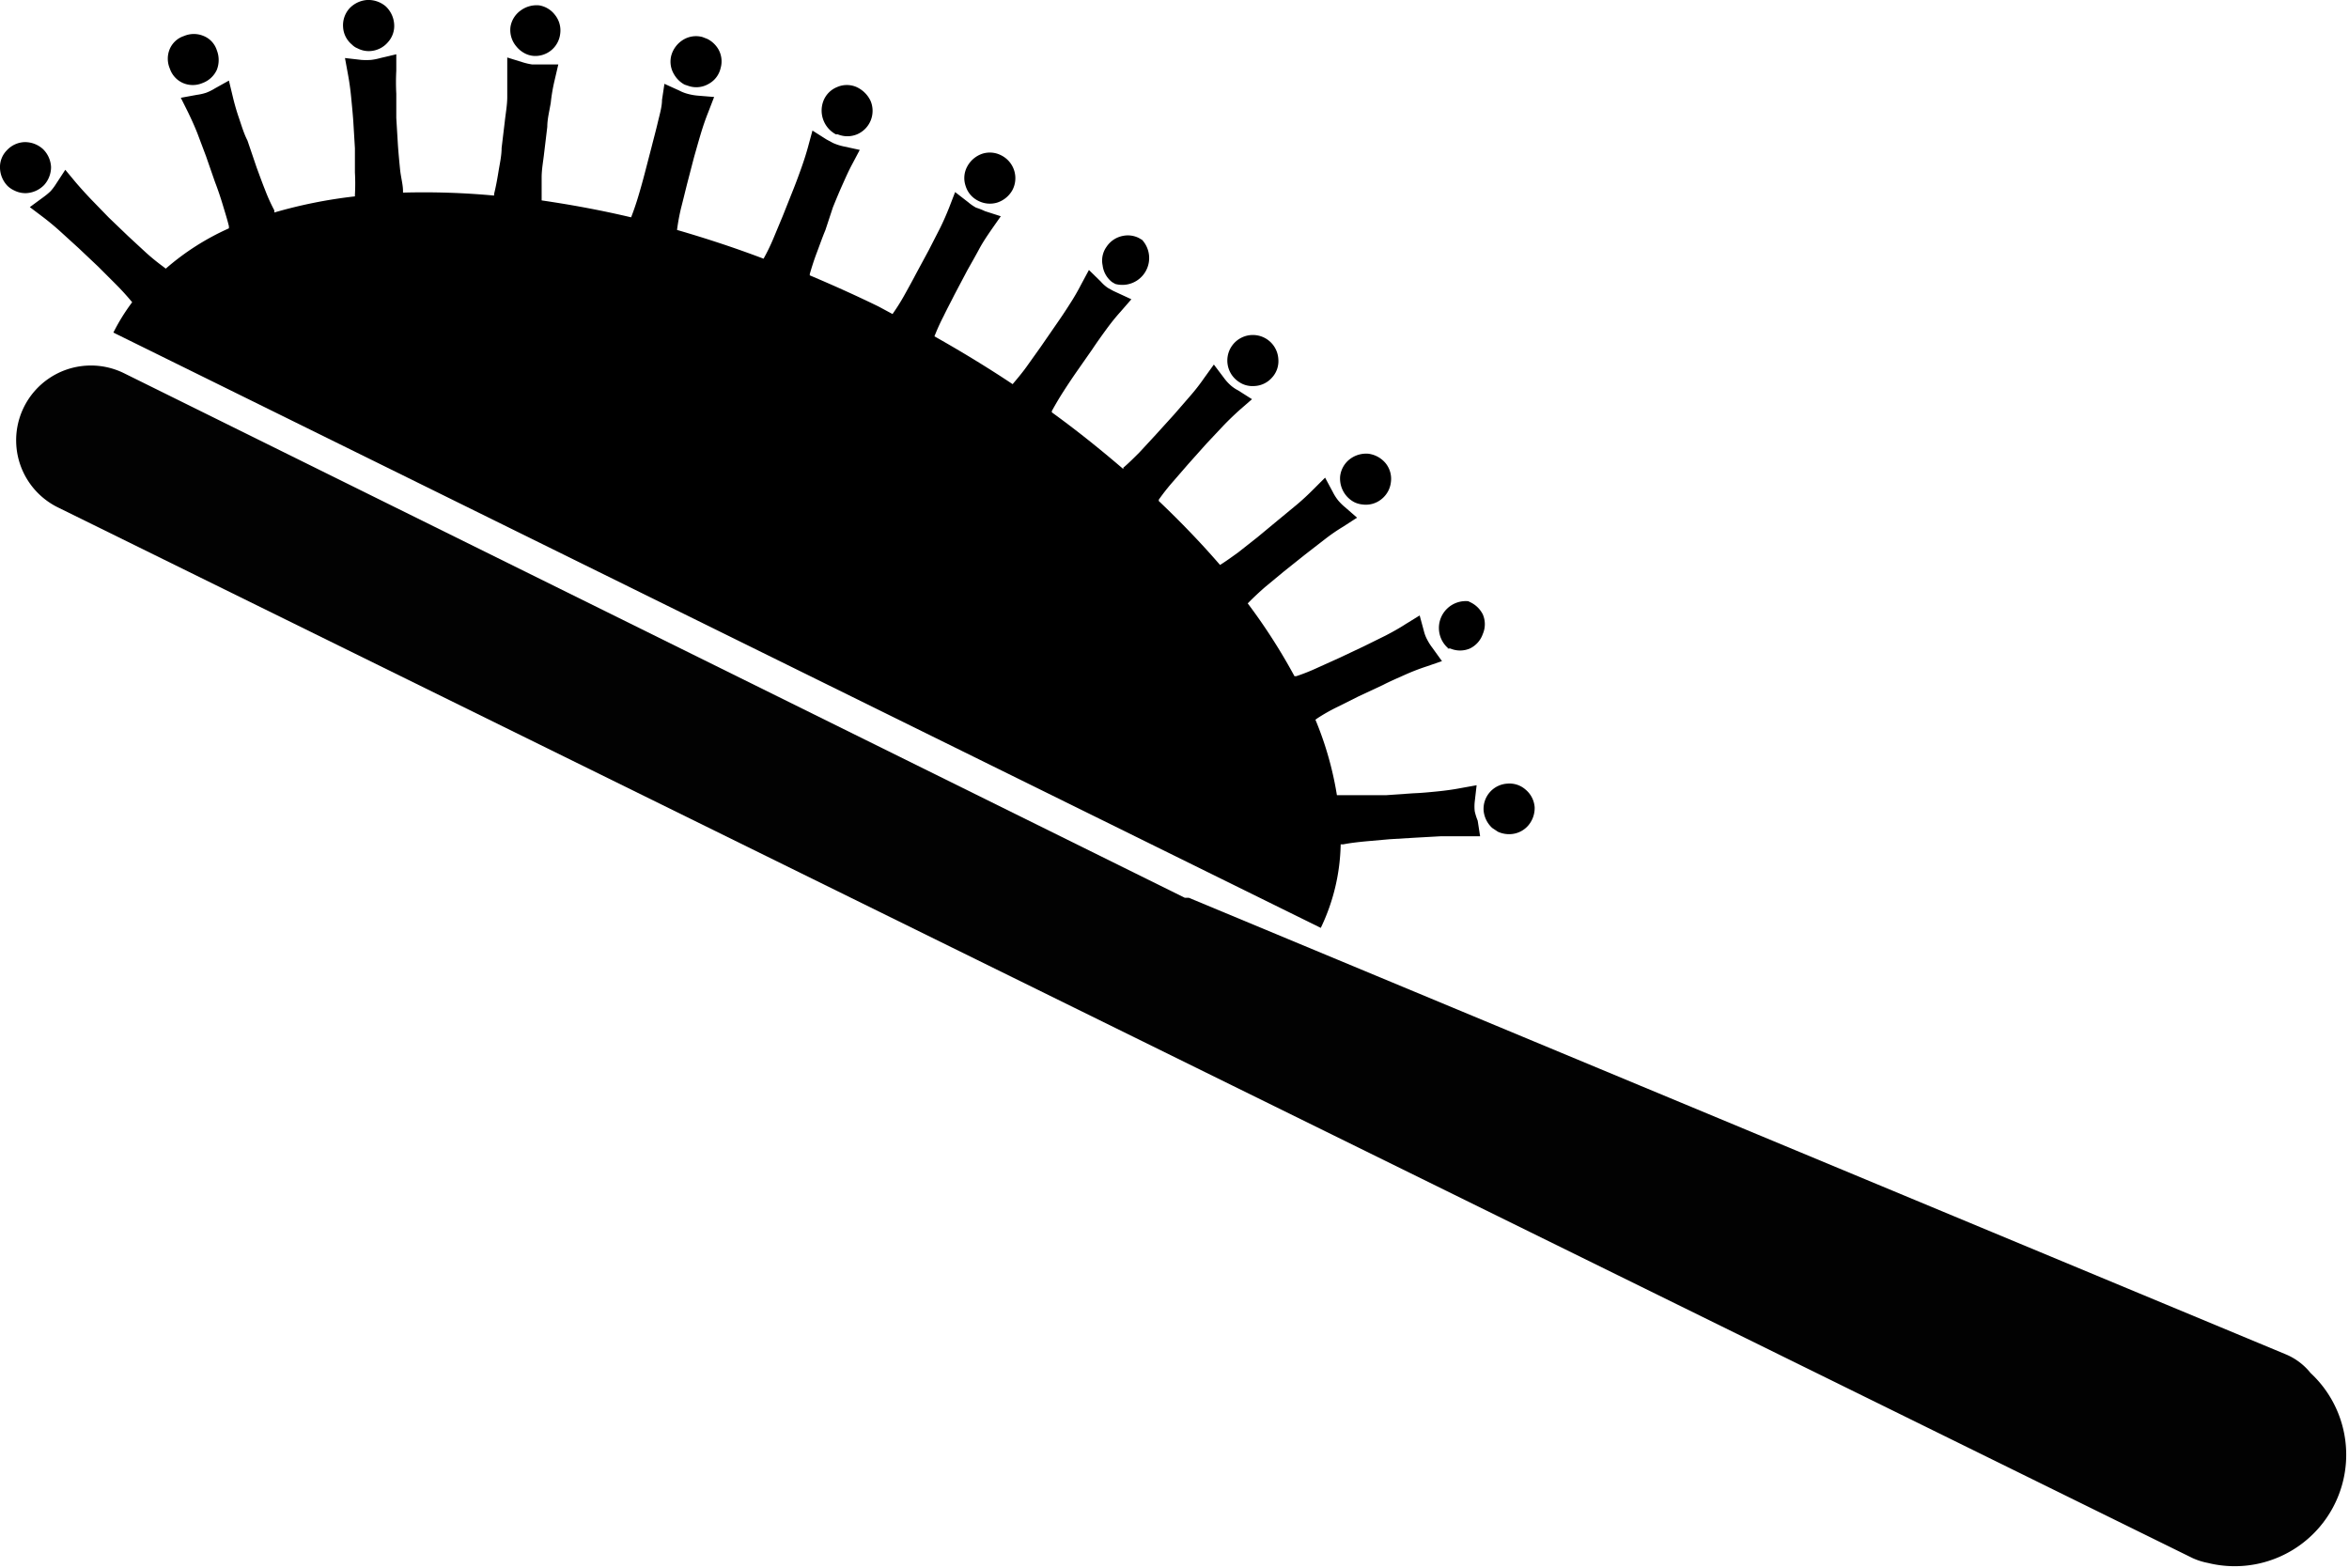<svg xmlns="http://www.w3.org/2000/svg" viewBox="0 0 87.43 58.36"><defs><style>.cls-1{fill:#020202;}</style></defs><g id="Calque_2" data-name="Calque 2"><g id="Layer_1" data-name="Layer 1"><path d="M1.9,6.22a1,1,0,0,0-.3-.67,1,1,0,0,0-.68-.26.94.94,0,0,0-.66.3A.89.89,0,0,0,0,6.26a1,1,0,0,0,.29.67.91.91,0,0,0,.24.16.92.92,0,0,0,.44.1,1,1,0,0,0,.67-.3A1,1,0,0,0,1.9,6.22Z"/><path d="M6.81,3.09l0,0a.92.92,0,0,0,.73,0,.94.94,0,0,0,.53-.49,1,1,0,0,0,0-.73.85.85,0,0,0-.49-.53.93.93,0,0,0-.73,0,.87.87,0,0,0-.53.48.93.93,0,0,0,0,.73A.9.9,0,0,0,6.81,3.09Z"/><path d="M13.1,1.66a.6.6,0,0,0,.21.14.89.89,0,0,0,.48.1.94.94,0,0,0,.65-.33.9.9,0,0,0,.23-.68,1,1,0,0,0-.32-.66A1,1,0,0,0,13.66,0,1,1,0,0,0,13,.32a.94.94,0,0,0-.23.69A.91.91,0,0,0,13.1,1.66Z"/><path d="M19.22,1.73a1,1,0,0,0,.32.26.85.85,0,0,0,.31.09.93.93,0,0,0,1-.82.92.92,0,0,0-.19-.7A.93.93,0,0,0,20.07.2a1,1,0,0,0-.69.19A.93.93,0,0,0,19,1,.94.94,0,0,0,19.22,1.73Z"/><path d="M25.09,2.77a1,1,0,0,0,.39.38l.18.06a.91.91,0,0,0,.72-.09.89.89,0,0,0,.44-.58.91.91,0,0,0-.09-.72,1,1,0,0,0-.4-.37l-.18-.07a.91.91,0,0,0-.72.1,1,1,0,0,0-.44.57A.91.91,0,0,0,25.09,2.77Z"/><path d="M31.11,5l.07,0a.94.94,0,0,0,.72,0,.95.95,0,0,0,.5-1.25,1.07,1.07,0,0,0-.52-.51.9.9,0,0,0-.72,0,.91.91,0,0,0-.51.51,1,1,0,0,0,0,.73A1,1,0,0,0,31.11,5Z"/><path d="M36.42,7.48h0a.94.94,0,0,0,.7.06,1,1,0,0,0,.56-.46.95.95,0,0,0-.42-1.3.92.92,0,0,0-.69-.06A1,1,0,0,0,36,6.2a.9.9,0,0,0-.06.72A.91.91,0,0,0,36.42,7.48Z"/><path d="M41.39,10.5l.12.07a1,1,0,0,0,1-1.64l-.12-.07a.91.91,0,0,0-.59-.08.94.94,0,0,0-.61.4.88.88,0,0,0-.15.7A.93.93,0,0,0,41.39,10.5Z"/><path d="M46,14.13a1.07,1.07,0,0,0,.22.15.9.9,0,0,0,.46.09.92.92,0,0,0,.66-.31.9.9,0,0,0,.24-.69.95.95,0,1,0-1.58.76Z"/><path d="M50.09,18.43a1,1,0,0,0,.31.26.9.9,0,0,0,.32.09.92.92,0,0,0,.7-.2.94.94,0,0,0,.35-.64.92.92,0,0,0-.2-.7,1,1,0,0,0-.64-.35,1,1,0,0,0-.7.21.94.94,0,0,0-.35.63A1,1,0,0,0,50.09,18.43Z"/><path d="M53.87,24.14l.11,0a.93.93,0,0,0,.73,0,.94.94,0,0,0,.48-.54.92.92,0,0,0,0-.73,1,1,0,0,0-.44-.44l-.1-.05a1,1,0,0,0-.75,1.75Z"/><path d="M54.89,30.2a1.61,1.61,0,0,1,0-.36l.07-.61-.61.11c-.26.05-.55.09-.85.12s-.61.06-.9.07l-1,.07-.91,0c-.3,0-.58,0-.82,0h-.11a12.43,12.43,0,0,0-.8-2.81l.07-.05a6.59,6.59,0,0,1,.72-.41l.8-.4.92-.43c.25-.13.53-.25.82-.38a8.16,8.16,0,0,1,.8-.31l.58-.2-.36-.5a2,2,0,0,1-.19-.3A1.35,1.35,0,0,1,53,23.5l-.16-.59-.52.32c-.23.15-.48.29-.75.43l-.81.4-.91.43-.82.37a7.4,7.4,0,0,1-.78.31l-.07,0a21.64,21.64,0,0,0-1.74-2.71l.05-.05c.17-.17.37-.36.6-.56l.7-.58.79-.63.71-.55a7,7,0,0,1,.71-.49l.51-.33-.46-.4a1.93,1.93,0,0,1-.25-.25,1.76,1.76,0,0,1-.19-.3l-.29-.54-.43.43c-.19.19-.4.39-.64.59l-.69.57L46.8,20l-.71.56c-.25.18-.47.34-.68.47l0,0c-.69-.8-1.46-1.6-2.28-2.38l0-.05a7.91,7.91,0,0,1,.51-.65l.59-.68.67-.75.62-.66c.21-.22.42-.42.62-.6l.46-.4-.52-.33a1.3,1.3,0,0,1-.29-.2,1.73,1.73,0,0,1-.24-.27l-.37-.49-.36.5a7.44,7.44,0,0,1-.53.68l-.59.68-.68.75-.61.66c-.22.22-.41.41-.6.57l0,.05c-.84-.72-1.72-1.43-2.66-2.11l0-.05c.12-.22.26-.46.42-.71s.34-.52.5-.75l.58-.83c.16-.24.33-.48.52-.74s.36-.47.54-.67l.4-.46-.67-.31-.2-.11a1.37,1.37,0,0,1-.27-.24l-.44-.43-.29.54a8.26,8.26,0,0,1-.43.74c-.17.27-.34.52-.5.75l-.58.84-.52.73c-.18.25-.36.46-.52.65l0,0c-.93-.62-1.9-1.21-2.91-1.78v0a7.77,7.77,0,0,1,.34-.75c.14-.29.28-.55.41-.81l.47-.89c.14-.25.29-.51.44-.79s.31-.51.46-.73l.35-.5-.59-.19a2.47,2.47,0,0,0-.33-.13,1.7,1.7,0,0,1-.29-.2l-.49-.38-.22.57c-.1.25-.21.51-.35.79l-.41.8-.48.89c-.13.25-.28.52-.43.79s-.3.5-.44.7l0,0-.52-.28c-.86-.42-1.71-.8-2.56-1.16v-.05c.07-.24.15-.5.26-.79s.21-.58.32-.84L31,7.72c.11-.27.22-.54.35-.83s.24-.54.37-.78L32,5.58l-.6-.13A2,2,0,0,1,31,5.32l-.24-.13-.52-.33-.16.59c-.07.26-.16.54-.26.82s-.21.58-.32.85l-.37.93-.35.84a7.35,7.35,0,0,1-.36.74l0,0c-1.08-.41-2.15-.76-3.22-1.07V8.55a7.94,7.94,0,0,1,.15-.81c.08-.31.15-.6.22-.88l.26-1c.08-.28.16-.57.25-.87s.18-.56.28-.81l.22-.57-.61-.05a2.08,2.08,0,0,1-.35-.06,1.51,1.51,0,0,1-.34-.13l-.55-.25-.09.6c0,.26-.09.55-.16.85s-.15.59-.22.87l-.26,1c-.07.27-.15.56-.24.86s-.18.56-.27.79l0,0c-1.14-.27-2.24-.47-3.33-.63V7.44c0-.25,0-.52,0-.83s.06-.61.09-.89l.12-1c0-.29.08-.59.13-.9A6.6,6.6,0,0,1,20.64,3l.14-.6-.61,0h-.36a2.34,2.34,0,0,1-.35-.08l-.58-.18v.61c0,.27,0,.56,0,.86s-.06.62-.09.9l-.12,1c0,.29-.07.59-.12.9s-.1.57-.16.81l0,.06A28.37,28.37,0,0,0,15,7.17l0-.06c0-.24-.08-.51-.11-.81s-.06-.62-.08-.91l-.06-1c0-.29,0-.59,0-.9a8.05,8.05,0,0,1,0-.86l0-.61-.59.14a2.14,2.14,0,0,1-.35.07,2.57,2.57,0,0,1-.36,0l-.61-.07.11.6c.05.27.09.55.12.86s.06.61.08.9l.06,1c0,.29,0,.59,0,.9a7.46,7.46,0,0,1,0,.83v.06a17.94,17.94,0,0,0-3,.6l0-.08a6.66,6.66,0,0,1-.34-.75c-.12-.3-.22-.58-.32-.85l-.34-1C9.09,5,9,4.71,8.9,4.41a8.26,8.26,0,0,1-.24-.83L8.52,3,8,3.29a1.87,1.87,0,0,1-.32.16,1.84,1.84,0,0,1-.35.08l-.6.11L7,4.18c.12.25.24.51.35.79l.32.85L8,6.77c.1.26.2.55.29.85s.17.55.23.8l0,.08A9.37,9.37,0,0,0,6.17,10l-.09-.07a8.18,8.18,0,0,1-.64-.52l-.66-.61-.73-.7L3.4,7.43C3.19,7.21,3,7,2.82,6.79l-.39-.47-.34.52a2,2,0,0,1-.21.28,2.66,2.66,0,0,1-.28.23l-.49.36.49.37c.21.16.43.34.66.55l.67.61.73.69.64.64c.22.22.4.42.56.61l.06.07a7.32,7.32,0,0,0-.7,1.13L49.16,34.54a7.48,7.48,0,0,0,.74-3.11l.1,0c.25-.05.52-.08.82-.11l.9-.08,1-.06.9-.05h.86l.61,0L55,30.55A2.14,2.14,0,0,1,54.89,30.2Z"/><path d="M57.12,30.05a.94.94,0,0,0-.33-.65.9.9,0,0,0-.68-.23.94.94,0,0,0-.89,1,1,1,0,0,0,.32.65l.21.14a1,1,0,0,0,.48.09.93.93,0,0,0,.65-.32A1,1,0,0,0,57.12,30.05Z"/><path class="cls-1" d="M86,51.11a2.32,2.32,0,0,0-.91-.69l-40.84-17-.15,0L4.61,13.89a2.77,2.77,0,0,0-2.45,5L41.93,38.47l3.92,1.93L81.61,58a2.51,2.51,0,0,0,.57.18A4.15,4.15,0,0,0,86,51.11Z"/></g></g></svg>